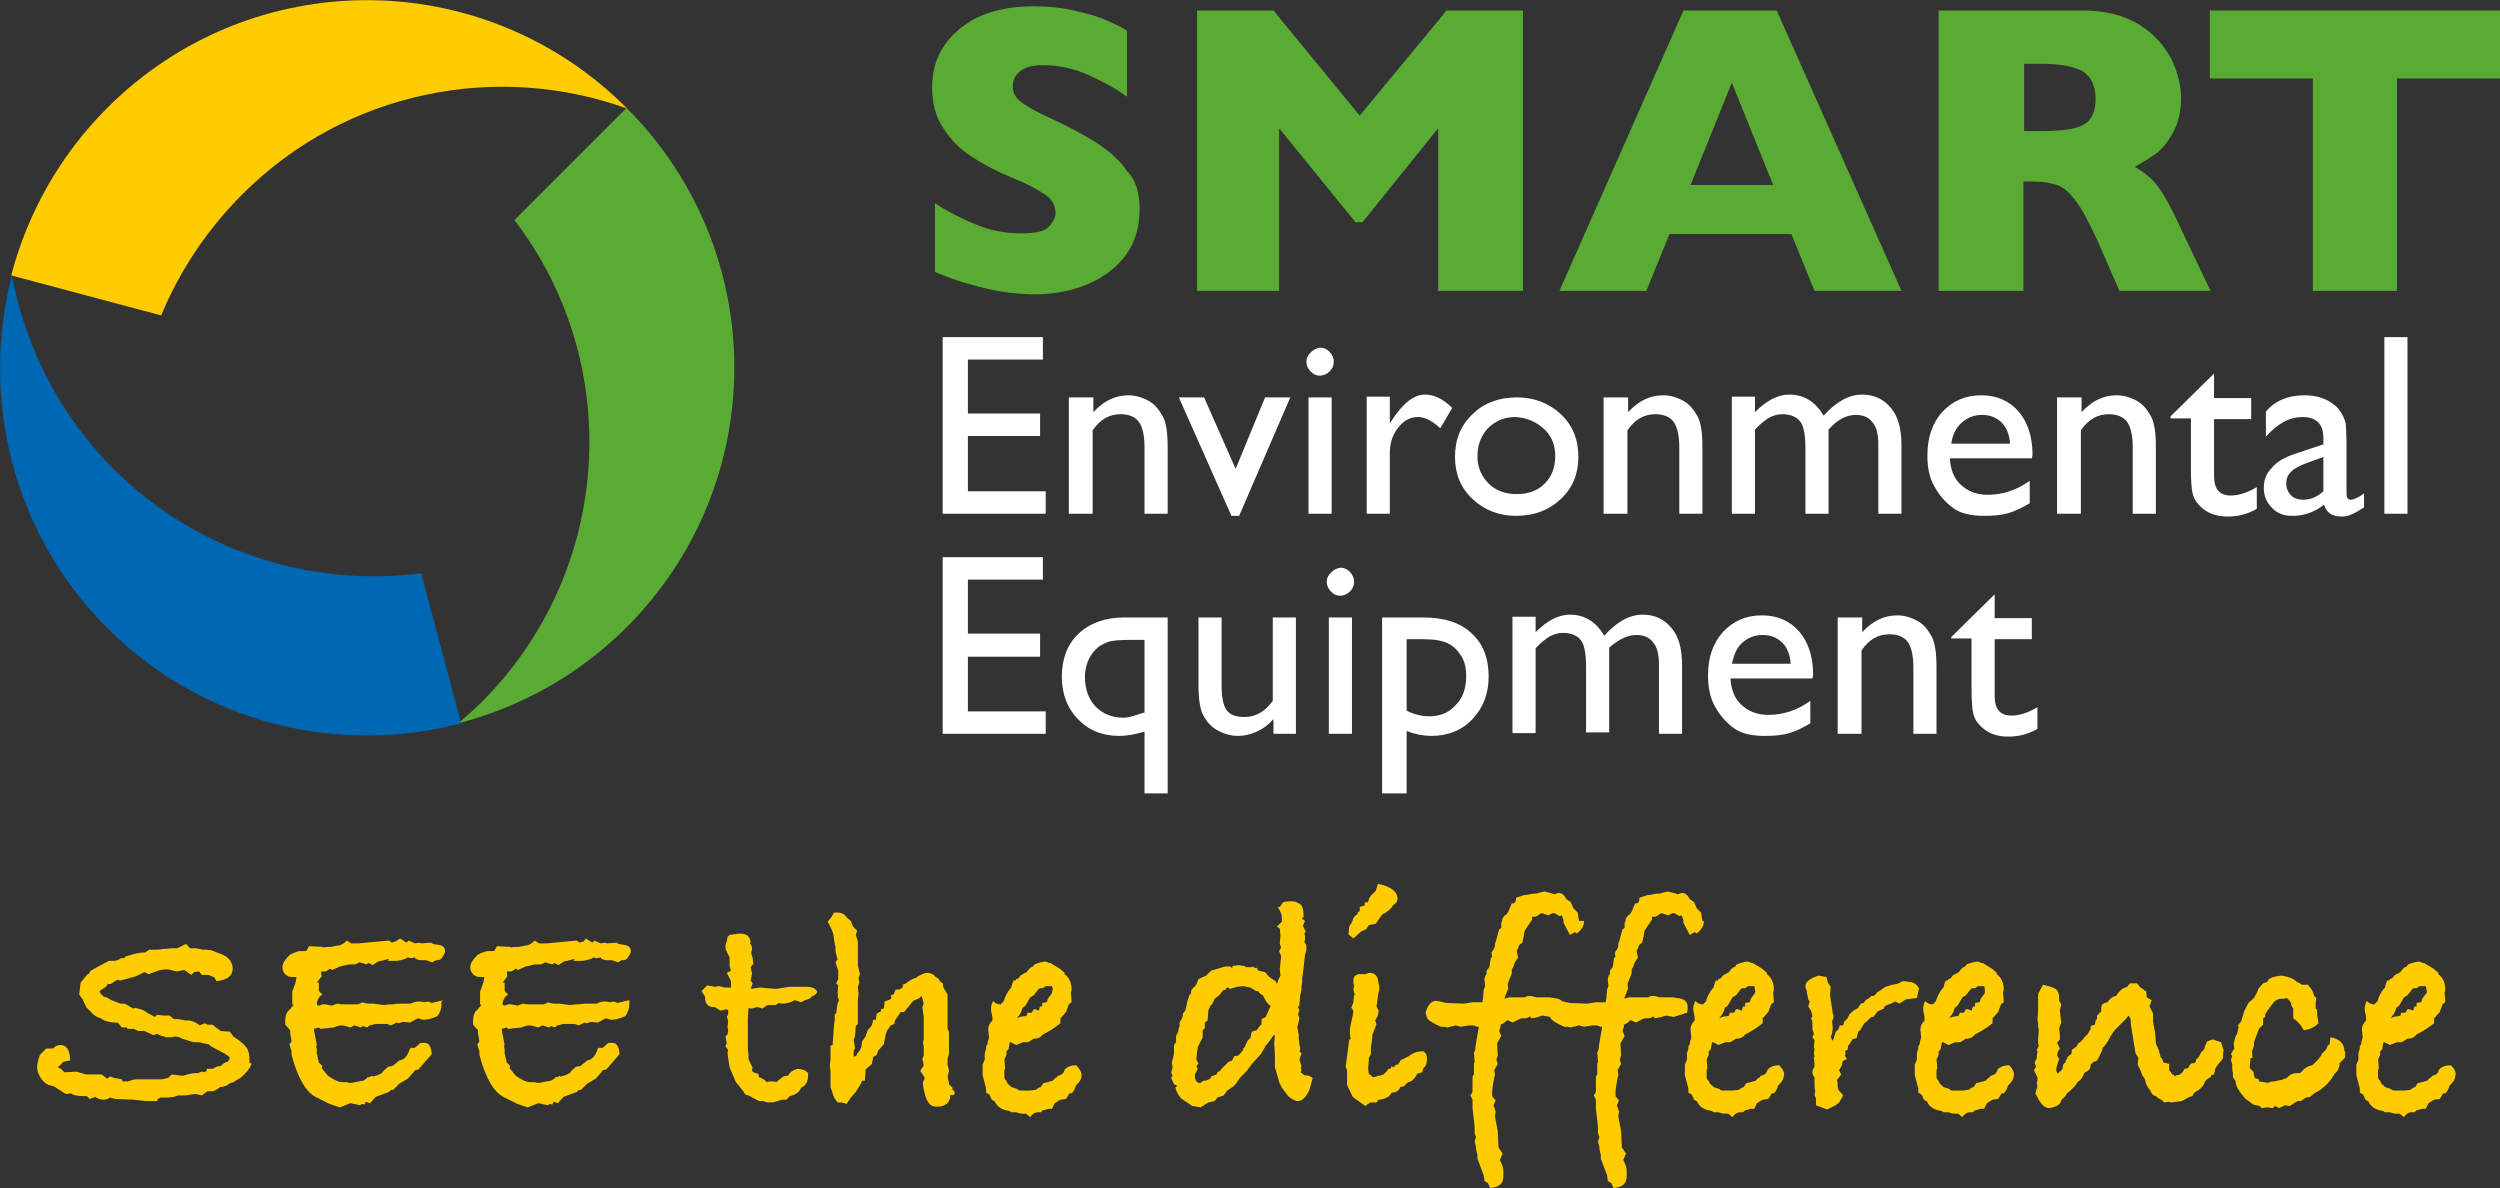 <?xml version="1.0" encoding="utf-8"?>
<!-- Generator: Adobe Illustrator 26.5.0, SVG Export Plug-In . SVG Version: 6.00 Build 0)  -->
<svg version="1.1" id="Layer_1" xmlns="http://www.w3.org/2000/svg" xmlns:xlink="http://www.w3.org/1999/xlink" x="0px" y="0px"
	 viewBox="0 0 356.7 169.5" style="enable-background:new 0 0 356.7 169.5;" xml:space="preserve">
<rect x="0" y="0" width="356.7" height="169.5" fill="#333333" stroke="none"/>
<style type="text/css">
	.st0{fill:#FFCC00;}
	.st1{fill:#5AAB33;}
	.st2{fill:#0067B2;}
	.st3{fill:#FFFFFF;}
</style>
<g>
	<path class="st0" d="M34.6,27.7C49.4,12.9,71,8.8,89.5,15.5c0,0,0-0.1-0.1-0.1c-20.5-20.5-53.6-20.5-74.1,0
		C8.5,22.2,3.9,30.5,1.6,39.3L23,45C25.6,38.7,29.5,32.8,34.6,27.7"/>
	<path class="st1" d="M89.4,89.5c20.5-20.5,20.5-53.6,0-74.1l-16,16c15.7,20.5,14.1,50-4.7,68.8c-1.1,1.1-2.2,2-3.3,3
		C74.2,100.9,82.5,96.4,89.4,89.5"/>
	<path class="st2" d="M16.2,66.9C8.4,59.1,3.6,49.4,1.7,39.3c-4.5,17.4,0,36.7,13.6,50.3c13.7,13.7,33.1,18.2,50.5,13.6l-5.7-21.4
		C44.5,83.8,28.1,78.8,16.2,66.9"/>
</g>
<g>
	<g>
		<path class="st3" d="M278.4,91.1h2.9v7.4c0,1.5,0.1,2.5,0.2,3.1c0.1,0.5,0.3,1,0.5,1.3s0.5,0.6,0.8,0.9c1,0.9,2.2,1.3,3.8,1.3
			c1.5,0,2.9-0.4,4.1-1.1v-3.1c-1.3,0.8-2.6,1.2-3.7,1.2c-1.6,0-2.4-0.9-2.4-2.8v-8.1h5.3v-3h-5.3v-3.4l-6.2,6.1L278.4,91.1
			L278.4,91.1z M262.2,88.1v16.6h3.4V92.8c1.1-1.6,2.4-2.3,4-2.3c1.2,0,2.1,0.4,2.6,1.1s0.8,1.9,0.8,3.6v9.5h3.3v-9.5
			c0-2-0.2-3.5-0.7-4.4s-1.1-1.7-2-2.2s-1.9-0.8-2.9-0.8c-1.9,0-3.5,0.8-5,2.4v-2.1L262.2,88.1L262.2,88.1z M248.6,91.7
			c0.8-0.7,1.7-1.1,2.9-1.1c1.2,0,2.1,0.4,2.8,1.1c0.7,0.7,1.1,1.7,1.2,3h-8.4C247.4,93.4,247.8,92.4,248.6,91.7 M258.7,96.3
			c0-2.6-0.7-4.7-2-6.2c-1.3-1.5-3.1-2.3-5.3-2.3c-2.3,0-4.1,0.8-5.6,2.4c-1.4,1.6-2.1,3.6-2.1,6.2c0,1.7,0.3,3.2,1,4.4
			c0.7,1.3,1.6,2.3,2.7,3.1c1.1,0.8,2.6,1.1,4.4,1.1c1.3,0,2.5-0.1,3.5-0.4c1-0.3,2-0.8,3-1.4V100c-1.8,1.3-3.8,2-6,2
			c-1.6,0-2.8-0.5-3.8-1.4s-1.5-2.2-1.6-3.8h11.7L258.7,96.3L258.7,96.3z M233.5,90.6c1.1,0,1.9,0.4,2.4,1.1
			c0.6,0.7,0.8,1.8,0.8,3.2v9.8h3.3v-9.8c0-2.4-0.5-4.2-1.6-5.4c-1-1.2-2.4-1.8-4-1.8c-1.9,0-3.7,1-5.5,3c-1.2-2-2.8-3-4.9-3
			c-1.6,0-3.2,0.8-4.9,2.5V88h-3.3v16.6h3.3V92.5c0.7-0.8,1.4-1.3,2-1.7c0.6-0.3,1.2-0.5,1.9-0.5c1.2,0,2.1,0.4,2.6,1.1
			s0.7,2,0.7,3.9v9.2h3.3V92.4C230.9,91.3,232.1,90.6,233.5,90.6 M206.6,91.8c0.8,0.4,1.4,1,1.9,1.8s0.7,1.8,0.7,2.9
			c0,1.7-0.5,3.1-1.5,4.1c-1,1.1-2.2,1.6-3.8,1.6c-1.1,0-2.2-0.3-3.2-0.8V91.2h2.3C204.6,91.2,205.8,91.4,206.6,91.8 M200.7,113.2
			v-8.9c1.3,0.5,2.5,0.7,3.5,0.7c2.4,0,4.4-0.8,5.9-2.4s2.3-3.6,2.3-6.1c0-2.6-0.8-4.7-2.5-6.2c-1.6-1.5-3.9-2.2-6.9-2.2h-5.8v25.1
			H200.7z M189.6,104.7h3.3V88.1h-3.3V104.7z M189.9,81.7c-0.4,0.4-0.6,0.8-0.6,1.3s0.2,1,0.6,1.4s0.8,0.6,1.3,0.6s1-0.2,1.4-0.6
			s0.6-0.8,0.6-1.4c0-0.5-0.2-1-0.6-1.4s-0.8-0.6-1.4-0.6C190.7,81.1,190.3,81.3,189.9,81.7 M184.9,104.7V88.1h-3.3V100
			c-1.1,1.5-2.4,2.3-4,2.3c-1.3,0-2.1-0.3-2.6-1s-0.7-1.9-0.7-3.7v-9.5H171v9.5c0,2.1,0.2,3.6,0.7,4.5s1.1,1.6,2,2.1
			s1.9,0.8,2.9,0.8c0.9,0,1.8-0.2,2.7-0.6c0.9-0.4,1.7-1,2.4-1.8v2.1L184.9,104.7L184.9,104.7z M163.1,101.7l-0.3,0.1
			c-0.8,0.3-1.4,0.4-1.6,0.5c-0.2,0-0.5,0.1-0.9,0.1c-1.6,0-2.9-0.5-4-1.6c-1-1.1-1.5-2.5-1.5-4.2c0-1.5,0.5-2.8,1.4-3.8
			c0.3-0.3,0.6-0.6,1-0.8c0.4-0.2,0.8-0.4,1.2-0.5c0.5-0.1,1.4-0.2,2.8-0.2h2.1v10.4H163.1z M153.9,90.4c-1.6,1.5-2.4,3.6-2.4,6.2
			c0,2.4,0.8,4.5,2.3,6c1.5,1.6,3.5,2.4,5.9,2.4c1,0,2.2-0.2,3.6-0.6v8.8h3.3V88.1h-6.2C157.7,88.1,155.5,88.9,153.9,90.4"/>
		<path class="st3" d="M340.2,73.3h3.3V48.1h-3.3V73.3z M328.6,71.3c-0.7,0-1.3-0.2-1.7-0.6c-0.4-0.4-0.7-1-0.7-1.7s0.2-1.2,0.7-1.7
			s1.3-0.9,2.4-1.3l2.2-0.8v4.9C330.6,70.9,329.7,71.3,328.6,71.3 M334.7,60.5c-0.1-0.5-0.3-1-0.6-1.5c-0.3-0.5-0.6-0.9-1-1.2
			c-1.1-0.9-2.5-1.4-4.3-1.4c-2.4,0-4.2,0.8-5.5,2.3v3.6c1.7-1.9,3.4-2.8,5.2-2.8c2,0,3,1,3,3v0.9l-4.2,1.4c-1.4,0.5-2.5,1.1-3.2,2
			c-0.8,0.8-1.1,1.8-1.1,2.8c0,1.2,0.4,2.1,1.2,2.9c0.8,0.8,1.7,1.1,2.9,1.1c1.6,0,3.1-0.5,4.5-1.6c0.3,1.1,1.1,1.7,2.5,1.7
			c0.5,0,1-0.1,1.4-0.3c0.5-0.2,1-0.5,1.8-1v-2c-0.8,0.6-1.5,0.9-1.9,0.9s-0.6-0.3-0.6-0.8v-7.2C334.8,61.9,334.7,61,334.7,60.5
			 M309.7,59.7h2.9v7.4c0,1.5,0.1,2.5,0.2,3.1c0.1,0.5,0.3,1,0.5,1.3s0.5,0.6,0.8,0.9c1,0.9,2.2,1.3,3.8,1.3c1.5,0,2.9-0.4,4.1-1.1
			v-3.1c-1.3,0.8-2.6,1.2-3.7,1.2c-1.6,0-2.4-0.9-2.4-2.8v-8.1h5.3v-3h-5.3v-3.5l-6.2,6.1L309.7,59.7L309.7,59.7z M293.5,56.7v16.6
			h3.4V61.4c1.1-1.6,2.4-2.3,4-2.3c1.2,0,2.1,0.4,2.6,1.1s0.8,1.9,0.8,3.6v9.5h3.3v-9.5c0-2-0.2-3.5-0.7-4.4s-1.1-1.7-2-2.2
			c-0.9-0.5-1.9-0.8-2.9-0.8c-1.9,0-3.5,0.8-5,2.4v-2.1L293.5,56.7L293.5,56.7z M279.9,60.3c0.8-0.7,1.7-1.1,2.9-1.1
			c1.2,0,2.1,0.4,2.8,1.1c0.7,0.7,1.1,1.7,1.2,3h-8.4C278.6,62,279.1,61,279.9,60.3 M290,64.9c0-2.6-0.7-4.7-2-6.2s-3.1-2.3-5.3-2.3
			c-2.3,0-4.1,0.8-5.6,2.4c-1.4,1.6-2.1,3.6-2.1,6.2c0,1.7,0.3,3.2,1,4.4c0.7,1.3,1.6,2.3,2.7,3.1c1.1,0.8,2.6,1.1,4.4,1.1
			c1.3,0,2.5-0.1,3.5-0.4s2-0.8,3-1.4v-3.2c-1.8,1.3-3.8,2-6,2c-1.6,0-2.8-0.5-3.8-1.4s-1.5-2.2-1.6-3.8h11.7L290,64.9L290,64.9z
			 M264.8,59.2c1.1,0,1.9,0.4,2.4,1.1c0.6,0.7,0.8,1.8,0.8,3.2v9.8h3.3v-9.8c0-2.4-0.5-4.2-1.6-5.4c-1-1.2-2.4-1.8-4-1.8
			c-1.9,0-3.7,1-5.5,3c-1.2-2-2.8-3-4.9-3c-1.6,0-3.2,0.8-4.9,2.5v-2.2h-3.3v16.7h3.3v-12c0.7-0.8,1.4-1.3,2-1.7
			c0.6-0.3,1.2-0.5,1.9-0.5c1.2,0,2.1,0.4,2.6,1.1s0.7,2,0.7,3.9v9.2h3.3v-12C262.1,59.9,263.4,59.2,264.8,59.2 M228.8,56.7v16.6
			h3.4V61.4c1.1-1.6,2.4-2.3,4-2.3c1.2,0,2.1,0.4,2.6,1.1s0.8,1.9,0.8,3.6v9.5h3.3v-9.5c0-2-0.2-3.5-0.7-4.4s-1.1-1.7-2-2.2
			c-0.9-0.5-1.9-0.8-2.9-0.8c-1.9,0-3.5,0.8-5,2.4v-2.1L228.8,56.7L228.8,56.7z M220.3,61.2c1.1,1,1.6,2.3,1.6,3.9s-0.5,2.9-1.5,3.9
			s-2.3,1.5-4,1.5c-1.6,0-3-0.5-4-1.5s-1.6-2.3-1.6-3.9s0.5-2.9,1.5-4c1-1,2.3-1.6,3.9-1.6C217.9,59.6,219.2,60.2,220.3,61.2
			 M210.1,59.1c-1.7,1.6-2.5,3.6-2.5,6.1c0,2.4,0.8,4.4,2.5,6s3.8,2.4,6.2,2.4c2.6,0,4.7-0.8,6.4-2.4c1.7-1.6,2.5-3.6,2.5-6
			c0-2.5-0.8-4.5-2.5-6.1s-3.8-2.4-6.3-2.4C213.9,56.7,211.7,57.5,210.1,59.1 M195,56.7v16.6h3.3v-8.7c0-1.4,0.4-2.6,1.2-3.6
			c0.8-1,1.7-1.5,2.8-1.5c1,0,2,0.5,3.2,1.6l1.7-2.9c-1.3-1.3-2.6-1.9-3.9-1.9c-1.6,0-3.2,1.3-4.8,3.8l-0.2,0.3v-3.8H195V56.7z
			 M186.7,73.3h3.3V56.7h-3.3V73.3z M187,50.3c-0.4,0.4-0.6,0.8-0.6,1.3s0.2,1,0.6,1.4s0.8,0.6,1.3,0.6s1-0.2,1.4-0.6
			c0.4-0.4,0.6-0.8,0.6-1.4c0-0.5-0.2-1-0.6-1.4s-0.8-0.6-1.4-0.6C187.8,49.7,187.4,49.9,187,50.3 M176.3,66.9l-4.5-10.2h-3.6
			l7.5,16.9h1.1l7.3-16.9h-3.6L176.3,66.9z M152.5,56.7v16.6h3.4V61.4c1.1-1.6,2.4-2.3,4-2.3c1.2,0,2.1,0.4,2.6,1.1s0.8,1.9,0.8,3.6
			v9.5h3.3v-9.5c0-2-0.2-3.5-0.7-4.4s-1.1-1.7-2-2.2c-0.9-0.5-1.9-0.8-2.9-0.8c-1.9,0-3.5,0.8-5,2.4v-2.1L152.5,56.7L152.5,56.7z"/>
	</g>
	<polygon class="st3" points="134.5,73.3 149.2,73.3 149.2,70.1 138.1,70.1 138.1,62.2 148.4,62.2 148.4,59 138.1,59 138.1,51.3 
		148.8,51.3 148.8,48.1 134.5,48.1 	"/>
	<polygon class="st3" points="134.5,104.7 149.2,104.7 149.2,101.5 138.1,101.5 138.1,93.7 148.4,93.7 148.4,90.4 138.1,90.4 
		138.1,82.7 148.8,82.7 148.8,79.5 134.5,79.5 	"/>
</g>
<g>
	<path class="st0" d="M346.2,141.7l-0.6,0.8l-0.1,0.4l-0.1,0.1l-0.6,0.1v0.5h-0.3l-0.2,0.6l-0.5-0.2h-0.3l-0.3,0.5h-0.6l-0.1,0.4
		l-0.3,0.1c-0.4,0-0.8,0.1-1.1,0.3l0.2-0.3c0.3-0.3,0.5-0.8,0.6-1.2l0.4-0.3l0.7-1.2l0.5-0.3l0.7-0.9l0.2-0.1h0.4l0.4-0.3h0.1
		c0.1,0,0.1,0,0.1,0c0.1,0,0.1,0,0.2,0h0.2h0.1h0.2c0.1,0.3,0.1,0.4,0.1,0.5C346.3,141.4,346.3,141.6,346.2,141.7 M349.7,152h-0.2
		c-0.6,0-1.1,0.2-1.5,0.6c-0.1,0.5-0.4,0.8-1,0.9l-0.1,0.2c-0.3,0.1-0.4,0.3-0.6,0.5l-1.1,0.3H345l-0.4,0.6l-0.3,0.1l-0.4,0.3
		l-0.9,0.1h-1.5l-0.3-0.1v-0.1l-0.9-0.3l-0.3-0.3c-0.2-0.1-0.3-0.3-0.4-0.6c-0.2-0.1-0.3-0.3-0.3-0.6v-0.1c0-0.1,0-0.1,0-0.1
		c0-0.2,0-0.4,0-0.8l0.1-0.1c0-0.2,0-0.6-0.1-1.3l0.3-0.7V150l0.3-0.3c0.1-0.5,0.1-0.8,0.2-1h0.1l0.8,0.4l1-0.4h0.7l0.8-0.5h0.1
		c0.5,0,0.9-0.2,1.2-0.6c0.8-0.4,1.6-0.9,2.5-1.6v-0.7l0.8-0.9l0.4-1.1l0.4-0.3l-0.1-1.4l0.1-0.4c0-0.9-0.3-1.7-1-2.2v-0.2l-0.7-0.6
		c-0.3-0.2-0.7-0.4-1-0.6l-0.3-0.2h-0.2c-0.2-0.1-0.4-0.2-0.6-0.2s-0.7,0.1-1.5,0.4l-0.2,0.3c-0.2,0.1-0.3,0.1-0.4,0.2
		c-0.2,0.2-0.4,0.4-0.5,0.6c-0.6,0.3-0.9,0.5-0.9,0.5s-0.1,0.2-0.3,0.4l-0.3,0.1l-0.1,0.2h-0.3c-0.2,0.5-0.3,0.9-0.3,1l-0.2,0.2
		c-0.4,0.5-0.7,1.1-0.9,1.8c-0.2,0.1-0.3,0.3-0.4,0.4h-0.1c-0.4,0-0.8-0.2-1-0.5c-0.2,0.4-0.3,0.7-0.3,1.1c0,0.1,0,0.4,0.1,0.7
		c0.1,0.4,0.1,0.6,0.1,0.7s0,0.2,0,0.3c-0.4,0.4-0.6,0.8-0.6,1.3l0.1,1v0.2c-0.1,0.3-0.2,0.6-0.2,0.8l0.1-0.1l-0.3,0.5v0.3l-0.2,0.7
		v0.9l-0.3,0.7v1.5l0.5,1.9v0.6l0.5,0.3l0.3,0.7l0.5,0.3v0.1c0.3,0.6,1,1.1,2,1.2l0.3,0.2h0.7c0.3,0.1,0.6,0.2,0.9,0.2h0.5l0.6,0.5
		c0.3-0.5,0.7-0.7,1.1-0.7h0.4l0.3-0.3c0.2,0,0.5-0.1,0.8-0.2h0.5l0.4-0.8l0.8-0.5l0.8-0.1l0.5-0.8h0.3c0.3-0.3,0.5-0.7,0.6-1.1
		c0.5-0.5,0.8-0.9,0.8-1.3C350.5,153.1,350.3,152.6,349.7,152 M334.5,150c0-1.1-0.7-1.8-2-2l-0.1,1l-0.3,0.2
		c-0.1,0.5-0.4,0.8-0.8,1.1c-0.1,0.4-0.6,1-1.4,1.7c-0.7,0.1-1.2,0.5-1.5,0.9c-0.1,0.1-0.2,0.2-0.3,0.2h-0.3c-0.6,0-1.1,0.2-1.5,0.7
		c-0.3,0.1-0.6,0.2-0.8,0.3c-0.3,0-0.6,0.1-0.9,0.2h-0.3c-0.3,0-0.5,0.1-0.7,0.2l-0.6-0.1l-0.7-0.1V154l-0.6-0.2l-0.2-0.9l-0.5-0.5
		v-0.2l0.1-1.2l0.3-0.1l-0.1-0.9l0.3-0.8v-0.5l0.7-1.9l0.6-0.6v-0.9l0.3-0.2v-0.4c0.3-0.5,0.7-1,1-1.4c0.3-0.5,0.7-0.7,1.1-0.8h0.6
		l0.4-0.1l0.2,0.2l0.4,0.5v0.3l0.3,0.5v1.4c0.6,0.4,1.1,0.9,1.5,1.7c0.8-0.1,1.5-0.4,2.1-1l-0.2-1.3v-0.6l-0.2-0.2
		c0-0.4,0-0.7,0-0.9l0.1-0.6l-0.3-0.3c-0.1-0.3-0.2-0.6-0.3-0.8l-0.6-0.8h-0.9c-0.2-0.2-0.4-0.3-0.7-0.4c-0.3-0.4-1-0.7-2.1-0.9
		c-1.3,0.1-2,0.4-2.1,0.9c-0.2,0.1-0.4,0.1-0.6,0.2l-0.7,0.8l-0.1,0.4l-0.3,0.5l-0.2,0.4l-0.8,0.7l-0.6,1.2l-0.3,1l-0.1,0.4
		l-0.5,0.6l0.1,0.2l-0.2,1l-0.2,0.3l-0.3,1.1l0.1,0.7l-0.5,0.8l0.2,0.3l-0.2,0.5l0.2,0.7v0.3c0,0.3,0,0.6,0.1,0.9v0.6l0.4,0.6v0.1
		c0,0.4,0.2,0.8,0.6,1.4l0.7,0.9l1.2,0.9l0.9,0.2l0.3,0.3l0.8-0.1l0.8,0.1l0.3-0.3l0.6,0.3l0.8-0.4l0.7,0.1l1.1-0.7h0.5l0.7-0.5
		l0.6-0.1l0.6-0.5c1.2-0.6,2.2-1.5,2.9-2.8c0.4-0.3,0.6-0.7,0.7-1.2v-0.3l0.8-0.8V150H334.5z M317.3,150
		C317.3,149.9,317.3,149.9,317.3,150l-0.4-1.3l-1.2-0.4l-0.8,0.3l-0.3,0.7l-0.1,0.4l-0.5,0.5c-0.1,0.4-0.3,0.7-0.6,0.9l-0.1,0.2v0.2
		l-0.2,0.2h-0.3c-0.3,0.1-0.4,0.3-0.5,0.5l-0.1,0.2l-0.5,0.1c-0.3,0.6-0.7,0.9-1,0.9c-0.2,0-0.3,0-0.2,0l-0.2,0.2l-0.2-0.3h-0.2
		v-0.1l-0.4-0.5v-0.9l-0.8-0.2c-0.1-0.3-0.2-0.6-0.4-0.7l-0.3-1.1l-0.4-0.9l-0.1-1.5l-0.3-1.6v-1.2l-0.5-1l0.3-0.9l-0.7-0.4
		l-0.1-0.9l-0.3-0.1v-0.1l-0.5-0.3l-0.5-0.6h-1l-0.4,0.5c-0.5,0.1-0.9,0.4-1.2,0.8l-0.1,0.1l-0.3,0.4c-0.5,0.1-0.9,0.4-1.2,0.9
		c-0.6,0.1-0.9,0.3-0.9,0.9c0,0,0,0.1,0,0.2v0.2l-0.6,0.6v0.3v0.2l-0.2,0.2l-0.1,0.6l-0.6,0.2v0.4l-0.4,0.7l-0.6,0.6l-0.1,0.3v-0.1
		c0.8-0.9,1.3-1.4,1.4-1.6l-1.7,1.9l-0.4,0.3l-0.2,0.4l-0.7,0.5v0.4l-0.1,0.2l-0.6,0.5l0.1,0.1c-0.2,0.1-0.3,0.4-0.3,0.6
		c-0.3,0.1-0.4,0.4-0.4,0.9l-0.7,0.7l-0.2-0.4v-0.4l0.1-0.4l0.3-0.9l-0.3-0.5l0.1-0.5l0.3-0.5l-0.4-0.8l0.4-0.5v-0.7l-0.1-0.9
		l0.3-0.8l-0.2-1.7l0.2-0.9l-0.3-0.5v-0.4c0-0.6-0.2-1.1-0.5-1.3c-0.3-0.2-0.9-0.4-1.8-0.6l-0.7,1.3v1.2v0.7v0.5l-0.1,1.4l0.1,0.3
		v0.2v0.2c0,0.1,0,0.3,0.1,0.6l-0.1,1.3v0.7l0.1,0.3l-0.3,0.6l0.1,0.2l-0.1,1l-0.3,0.6l0.2,0.6l-0.3,0.5l0.5,1v0.6l-0.1,0.1l0.1,0.6
		l-0.3,1l0.6,1.1c0.4,0.6,0.8,1,1.4,1l0.5-0.1c0.7-0.2,1.1-0.5,1.2-1c0.1-0.1,0.2-0.3,0.3-0.3c0.2-0.2,0.4-0.4,0.5-0.7
		c0.2-0.1,0.6-0.5,1.2-1.1l0.4-0.6c0.3-0.1,0.6-0.5,0.9-1.2l0.1-0.1c0.5-0.2,0.8-0.5,0.8-1.1l0.4-0.4l0.4-0.1l0.3-0.4l0.6-1.3v-0.2
		l0.3-0.3l0.5-0.7l0.3-0.6l0.6-0.9l1.6-1.6l0.4-0.5l0.2,0.3l0.1,0.2c0,0.3,0,0.8,0.1,1.2l0.6,3.7l0.4,0.6l-0.1,1l0.4,0.8l0.3,0.8
		l0.1,0.1l0.3,0.5v0.1c0,0.3,0.2,0.8,0.7,1.4c0.2,0.5,0.4,0.7,0.8,0.8c0.2,0.2,0.5,0.4,0.9,0.6l0.3,0.3l0.6-0.1l0.4,0.1l1.5-0.2
		l1.1-0.6l0.4-0.1l0.2-0.4c0.1-0.1,0.2-0.2,0.4-0.3c0.4-0.2,0.7-0.5,1-0.9c0.2-0.6,0.5-0.9,1-1.1l0.1-0.3l0.4-0.1l0.2-0.9l0.5-0.7
		c0.4-0.4,0.6-0.7,0.6-0.9V150H317.3z M283.2,141.7l-0.6,0.8l-0.1,0.4l-0.1,0.1l-0.6,0.1v0.5h-0.3l-0.2,0.6l-0.5-0.2h-0.3l-0.3,0.5
		h-0.6l-0.1,0.4l-0.3,0.1c-0.4,0-0.8,0.1-1.1,0.3l0.2-0.3c0.3-0.3,0.5-0.8,0.6-1.2l0.4-0.3l0.7-1.2l0.5-0.3l0.7-0.9l0.2-0.1h0.4
		l0.4-0.3h0.1c0.1,0,0.1,0,0.1,0c0.1,0,0.1,0,0.2,0h0.2h0.1h0.2c0.1,0.3,0.1,0.4,0.1,0.5C283.2,141.4,283.2,141.6,283.2,141.7
		 M286.7,152h-0.2c-0.6,0-1.1,0.2-1.5,0.6c-0.1,0.5-0.4,0.8-1,0.9l-0.1,0.2c-0.3,0.1-0.4,0.3-0.6,0.5l-1.1,0.3H282l-0.4,0.6
		l-0.3,0.1l-0.4,0.3l-0.9,0.1h-1.5l-0.3-0.1v-0.1l-0.9-0.3l-0.3-0.3c-0.2-0.1-0.3-0.3-0.4-0.6c-0.2-0.1-0.3-0.3-0.3-0.6v-0.1
		c0-0.1,0-0.1,0-0.1c0-0.2,0-0.4,0-0.8l0.1-0.1c0-0.2,0-0.6-0.1-1.3l0.3-0.7V150l0.3-0.3c0.1-0.5,0.1-0.8,0.2-1h0.1l0.8,0.4l1-0.4
		h0.7l0.8-0.5h0.1c0.5,0,0.9-0.2,1.2-0.6c0.8-0.4,1.6-0.9,2.5-1.6v-0.7l0.8-0.9l0.4-1.1l0.4-0.3l-0.1-1.4l0.1-0.4
		c0-0.9-0.3-1.7-1-2.2v-0.2l-0.7-0.6c-0.3-0.2-0.7-0.4-1-0.6l-0.3-0.2h-0.2c-0.2-0.1-0.4-0.2-0.6-0.2s-0.7,0.1-1.5,0.4l-0.2,0.3
		c-0.2,0.1-0.3,0.1-0.4,0.2c-0.2,0.2-0.4,0.4-0.5,0.6c-0.6,0.3-0.9,0.5-0.9,0.5s-0.1,0.2-0.3,0.4l-0.3,0.1l-0.1,0.2h-0.3
		c-0.2,0.5-0.3,0.9-0.3,1l-0.2,0.2c-0.4,0.5-0.7,1.1-0.9,1.8c-0.2,0.1-0.3,0.3-0.4,0.4h-0.1c-0.4,0-0.8-0.2-1-0.5
		c-0.2,0.4-0.3,0.7-0.3,1.1c0,0.1,0,0.4,0.1,0.7c0.1,0.4,0.1,0.6,0.1,0.7s0,0.2,0,0.3c-0.4,0.4-0.6,0.8-0.6,1.3l0.1,1v0.2
		c-0.1,0.3-0.2,0.6-0.2,0.8l0.1-0.1l-0.3,0.5v0.3l-0.2,0.7v0.9l-0.3,0.7v1.5l0.5,1.9v0.6l0.5,0.3l0.3,0.7l0.5,0.3v0.1
		c0.3,0.6,1,1.1,2,1.2l0.3,0.2h0.7c0.3,0.1,0.6,0.2,0.9,0.2h0.5l0.6,0.5c0.3-0.5,0.7-0.7,1.1-0.7h0.4l0.3-0.3c0.2,0,0.5-0.1,0.8-0.2
		h0.5l0.4-0.8l0.8-0.5l0.8-0.1l0.5-0.8h0.3c0.3-0.3,0.5-0.7,0.6-1.1c0.5-0.5,0.8-0.9,0.8-1.3C287.5,153.1,287.2,152.6,286.7,152
		 M272.3,140.1c-0.3-0.1-0.5-0.1-0.6-0.1c-0.3,0-0.5,0.1-0.6,0.2c-0.2,0.1-0.4,0.2-0.5,0.2l0,0l0,0l0,0c0,0-0.2,0-0.6,0.1l-1,0.3
		l-0.7,0.5l-0.5,0.3l-0.2,0.3l-0.3,0.2H267l-0.3,0.3l-0.5,0.3L266,143l-0.1,0.1l-0.4,0.1l-0.4,0.6l-0.1,0.1
		c-0.3,0.1-0.7,0.4-1.1,0.8l-0.3,0.6l-0.5,0.5l-0.1,0.5l-0.5,0l-0.2,0.6c-0.2,0.1-0.3,0.2-0.4,0.4l-0.2,0.6c0,0.2-0.1,0.4-0.3,0.6
		l-0.1-0.4l-0.1-0.2l0.2-0.4l0.1-0.9l-0.1-0.9c0.1-0.2,0.2-0.4,0.2-0.6c0-0.3-0.1-0.4-0.1-0.5l-0.1-0.7c-0.1-0.7-0.2-1.3-0.3-1.9
		l0.1-1.2l-0.4-0.6l-0.2-0.8l-1.1-0.2c-1.3,0.4-1.9,0.9-1.9,1.5c0,0.3,0.1,0.5,0.2,0.6v0.3l0.2,1l0.2,0.3l-0.2,0.7l0.4,0.6l0.2,0.8
		l-0.2,0.3c0.1,0.1,0.2,0.4,0.2,0.9c0,0.3,0,0.5,0,0.7l0.2,0.6l-0.2,0.5l0.3,0.4l-0.1,1l0.1,0.3l-0.1,0.5l0.1,0.6l-0.1,0.1
		c0.1,0.7,0.1,1.1,0.1,1.3c-0.2,0.3-0.3,0.5-0.3,0.8s0.1,0.5,0.3,0.7v0.4v0.3c0,0.1,0,0.3,0,0.3c0,0.2,0,0.6,0.1,1l-0.1,0.6l0.2,0.4
		v1l1.6,0.6l1.2-0.6l0.5-0.4l0.6-1l-0.7-0.8l-0.1-0.4c0-0.1,0-0.1,0-0.2v-0.2c0-0.1,0-0.3-0.1-0.6l0.6-0.8l-0.3-0.6l0.4-0.7l0.1-0.6
		l0.6-0.3c-0.1-0.2-0.2-0.3-0.3-0.5l0.1-0.1v-0.6l0.3-0.1l0.1-0.6l0.3-0.4l0.3-0.5l0.6-0.2c0.1-0.5,0.2-0.8,0.3-1l0.2-0.1l0.6-1
		c0.2-0.1,0.5-0.4,1-0.9h0.3l0.6-0.8l0.9-0.4v-0.2l0.4-0.3l0.6-0.2l0.6-0.3l0.6,0.3l0.9-0.6l1.6-0.2l0.3-1.4
		C273.5,140.5,273.1,140.1,272.3,140.1 M250.4,141.7l-0.6,0.8l-0.1,0.4l-0.1,0.1l-0.6,0.1v0.5h-0.3l-0.2,0.6L248,144h-0.3l-0.3,0.5
		h-0.6l-0.1,0.4l-0.3,0.1c-0.4,0-0.8,0.1-1.1,0.3l0.2-0.3c0.3-0.3,0.5-0.8,0.6-1.2l0.4-0.3l0.7-1.2l0.5-0.3l0.7-0.9l0.2-0.1h0.4
		l0.4-0.3h0.1c0.1,0,0.1,0,0.1,0c0.1,0,0.1,0,0.2,0h0.2h0.1h0.2c0.1,0.3,0.1,0.4,0.1,0.5C250.5,141.4,250.4,141.6,250.4,141.7
		 M253.9,152h-0.2c-0.6,0-1.1,0.2-1.5,0.6c-0.1,0.5-0.4,0.8-1,0.9l-0.1,0.2c-0.3,0.1-0.4,0.3-0.6,0.5l-1.1,0.3h-0.2l-0.4,0.6
		l-0.3,0.1l-0.4,0.3l-0.9,0.1h-1.5l-0.3-0.1v-0.1l-0.9-0.3l-0.3-0.3c-0.2-0.1-0.3-0.3-0.4-0.6c-0.2-0.1-0.3-0.3-0.3-0.6v-0.1
		c0-0.1,0-0.1,0-0.1c0-0.2,0-0.4,0-0.8l0.1-0.1c0-0.2,0-0.6-0.1-1.3l0.3-0.7V150l0.3-0.3c0.1-0.5,0.1-0.8,0.2-1h0.1l0.8,0.4l1-0.4
		h0.7l0.8-0.5h0.1c0.5,0,0.9-0.2,1.2-0.6c0.8-0.4,1.6-0.9,2.5-1.6v-0.7l0.8-0.9l0.4-1.1l0.4-0.3l-0.1-1.4l0.1-0.4
		c0-0.9-0.3-1.7-1-2.2v-0.2l-0.7-0.6c-0.3-0.2-0.7-0.4-1-0.6l-0.3-0.2h-0.2c-0.2-0.1-0.4-0.2-0.6-0.2s-0.7,0.1-1.5,0.4l-0.2,0.3
		c-0.2,0.1-0.3,0.1-0.4,0.2c-0.2,0.2-0.4,0.4-0.5,0.6c-0.6,0.3-0.9,0.5-0.9,0.5s-0.1,0.2-0.3,0.4l-0.3,0.1l-0.1,0.2h-0.3
		c-0.2,0.5-0.3,0.9-0.3,1l-0.2,0.2c-0.4,0.5-0.7,1.1-0.9,1.8c-0.2,0.1-0.3,0.3-0.4,0.4h-0.1c-0.4,0-0.8-0.2-1-0.5
		c-0.2,0.4-0.3,0.7-0.3,1.1c0,0.1,0,0.4,0.1,0.7c0.1,0.4,0.1,0.6,0.1,0.7s0,0.2,0,0.3c-0.4,0.4-0.6,0.8-0.6,1.3l0.1,1v0.2
		c-0.1,0.3-0.2,0.6-0.2,0.8l0.1-0.1l-0.3,0.5v0.3l-0.2,0.7v0.9l-0.3,0.7v1.5l0.5,1.9v0.6l0.5,0.3l0.3,0.7l0.5,0.3v0.1
		c0.3,0.6,1,1.1,2,1.2l0.3,0.2h0.7c0.3,0.1,0.6,0.2,0.9,0.2h0.5l0.6,0.5c0.3-0.5,0.7-0.7,1.1-0.7h0.4l0.3-0.3c0.2,0,0.5-0.1,0.8-0.2
		h0.5l0.4-0.8l0.8-0.5l0.8-0.1l0.5-0.8h0.3c0.3-0.3,0.5-0.7,0.6-1.1c0.5-0.5,0.8-0.9,0.8-1.3C254.7,153.1,254.4,152.6,253.9,152
		 M242.9,131.4l-0.2-1.2l-0.6-0.6l-0.4-0.9l-0.6-0.4c-0.3-0.6-0.7-0.9-1.1-0.9c-0.1,0-0.3,0.1-0.6,0.2c-0.2-0.1-0.3-0.1-0.3-0.1
		l-1.1-0.3l-0.9,0.2l-0.2,0.1h-0.3c-0.4,0-0.8,0.1-1.2,0.2h-0.3l-1.2,0.4v0.2c0,0.4-0.2,0.6-0.5,0.6h-0.1l-0.5,1.2l-0.3,0.4
		c-0.4,0.2-0.6,0.6-0.6,1.1v0.1l-0.1-0.2v0.9l-0.3,0.2c-0.4,1.5-0.6,2.2-0.6,2v0.3c0,0.3-0.2,0.6-0.5,1l0.1,0.6l-0.2,0.2l-0.2,1.3
		l-0.4,0.5v0.5c-0.2,0.2-0.3,0.5-0.3,0.8l0.1,0.9l-0.2,0.5l-0.1,1.2l-0.1,0.6h-0.4h-1l-1.2,0.2l-2.5-0.1c-0.9-0.2-1.4-0.3-1.5-0.3
		c-0.7,0-1.2,0.6-1.5,1.7l0.2,0.7c0.1,0.3,0.8,0.8,2,1.3c0.2,0,0.4,0,0.5,0l0.4,0.1l1.2-0.3l0.7,0.2l1.2-0.2h0.6l0.6,0.2h0.2
		c-0.3,1.7-0.5,2.8-0.5,3.2l-0.2,0.5l0.1,1.3l-0.1,0.3v1.5l-0.2,0.3v2.2l-0.3,0.5l0.3,0.6v0.6v0.5v0.1l0.3,2.7v0.9l0.2,0.5l-0.2,0.7
		l0.2,0.7c0,0.1,0,0.2,0,0.3c0,0.1,0.1,0.4,0.2,0.9v0.5l0.9,2.4l0.1,0.8l0.5,0.3l0.3,0.7c1.3-0.1,1.9-0.6,1.9-1.7v-0.5
		c0-0.1,0-0.2,0-0.2V167c0-0.4-0.2-0.9-0.5-1.5l0.4-0.9l-0.6-0.9l-0.1-2.3l-0.4-2.1l0.1-0.7l-0.3-0.9l0.3-0.7
		c-0.3-0.3-0.4-0.5-0.5-0.6V156c0-0.6,0.1-1.1,0.2-1.7s0.2-0.9,0.2-0.9c0-0.1,0-0.2,0-0.2l-0.1-0.5l0.5-0.9l-0.2-0.6l0.2-0.6
		l-0.1-1.7l0.6-1.1l-0.3-0.7l0.2-0.6v-0.3c0.3-0.1,0.6-0.3,0.9-0.6h0.2l0.6,0.3l1.2-0.6h0.5c0.3,0,0.6-0.1,0.8-0.3l0.2,0.3
		c0.7-0.1,1.3-0.3,1.6-0.4l1.1,0.2l1.9-0.6c0.1-0.3,0.1-0.6,0.1-0.8c0-0.8-0.5-1.2-1.5-1.3l-0.6-0.1h-0.4h-0.6h-0.9
		c-0.3-0.1-0.7-0.2-0.9-0.2c-0.1,0-0.3,0-0.6,0.1l-0.1,0.1h-1.4h-0.1h-0.4h-0.8c-0.2,0-0.4,0.1-0.7,0.2v-0.2
		c0.3-0.7,0.4-1.1,0.5-1.2l-0.1-0.7l0.6-1.5v-0.6l0.2-0.3l0.2-0.6l0.5-0.8l-0.2-0.9l0.2-0.4l0.2-0.5l0.4-0.3
		c0.2-0.8,0.3-1.3,0.3-1.6c0.4-0.7,0.8-1.2,1.1-1.7v-0.4c0.1,0,0.2,0,0.3,0c0.3,0,0.5-0.1,0.8-0.4l0.3-0.1l0.9,0.3l0.6-0.3h0.3
		l0.7,0.4l0.3-0.1c0.2,0.3,0.3,0.6,0.3,1.1l0.9,1.7l0.7-0.4l0.3,0.2c0.7-0.6,1-1.1,1-1.7v-0.1H242.9z M225.3,131.4l-0.2-1.2
		l-0.6-0.6l-0.4-0.9l-0.6-0.4c-0.3-0.6-0.7-0.9-1.1-0.9c-0.1,0-0.3,0.1-0.6,0.2c-0.2-0.1-0.3-0.1-0.3-0.1l-1.1-0.3l-0.9,0.2
		l-0.2,0.1H219c-0.4,0-0.8,0.1-1.2,0.2h-0.3l-1.2,0.4v0.2c0,0.4-0.2,0.6-0.5,0.6h-0.1l-0.5,1.2l-0.3,0.4c-0.4,0.2-0.6,0.6-0.6,1.1
		v0.1l-0.1-0.2v0.9l-0.3,0.2c-0.4,1.5-0.6,2.2-0.6,2v0.3c0,0.3-0.2,0.6-0.5,1l0.1,0.6l-0.2,0.2l-0.2,1.3l-0.4,0.5v0.5
		c-0.2,0.2-0.3,0.5-0.3,0.8l0.1,0.9l-0.2,0.5l-0.1,1.2l-0.1,0.6h-0.4h-1l-1.2,0.2l-2.5-0.1c-0.9-0.2-1.4-0.3-1.5-0.3
		c-0.7,0-1.2,0.6-1.5,1.7l0.2,0.7c0.1,0.3,0.8,0.8,2,1.3c0.2,0,0.4,0,0.5,0l0.4,0.1l1.2-0.3l0.7,0.2l1.2-0.2h0.6l0.6,0.2h0.2
		c-0.3,1.7-0.5,2.8-0.5,3.2l-0.2,0.5l0.1,1.3l-0.1,0.3v1.5l-0.2,0.3v2.2l-0.3,0.5l0.3,0.6v0.6v0.5v0.1l0.3,2.7v0.9l0.2,0.5l-0.2,0.7
		l0.2,0.7c0,0.1,0,0.2,0,0.3c0,0.1,0.1,0.4,0.2,0.9v0.5l0.9,2.4l0.1,0.8l0.5,0.3l0.3,0.7c1.3-0.1,1.9-0.6,1.9-1.7v-0.5
		c0-0.1,0-0.2,0-0.2V167c0-0.4-0.2-0.9-0.5-1.5l0.4-0.9l-0.6-0.9l-0.1-2.3l-0.4-2.1l0.1-0.7l-0.3-0.9l0.3-0.7
		c-0.3-0.3-0.4-0.5-0.5-0.6V156c0-0.6,0.1-1.1,0.2-1.7s0.2-0.9,0.2-0.9c0-0.1,0-0.2,0-0.2l-0.1-0.5l0.5-0.9l-0.2-0.6l0.2-0.6
		l-0.1-1.7l0.6-1.1l-0.3-0.7l0.2-0.6v-0.3c0.3-0.1,0.6-0.3,0.9-0.6h0.2l0.6,0.3l1.2-0.6h0.5c0.3,0,0.6-0.1,0.8-0.3l0.2,0.3
		c0.7-0.1,1.3-0.3,1.6-0.4l1.1,0.2l1.9-0.6c0.1-0.3,0.1-0.6,0.1-0.8c0-0.8-0.5-1.2-1.5-1.3l-0.6-0.1h-0.4h-0.6h-0.9
		c-0.3-0.1-0.7-0.2-0.9-0.2c-0.1,0-0.3,0-0.6,0.1l-0.1,0.1h-1.4h-0.1h-0.4h-0.3c-0.2,0-0.4,0.1-0.7,0.2v-0.2
		c0.3-0.7,0.4-1.1,0.5-1.2l-0.1-0.7l0.6-1.5v-0.6l0.2-0.3l0.2-0.6l0.5-0.8l-0.2-0.9l0.2-0.4l0.2-0.5l0.4-0.3
		c0.2-0.8,0.3-1.3,0.3-1.6c0.4-0.7,0.8-1.2,1.1-1.7v-0.4c0.1,0,0.2,0,0.3,0c0.3,0,0.5-0.1,0.8-0.4l0.3-0.1l0.9,0.3l0.6-0.3h0.3
		l0.7,0.4l0.3-0.1c0.2,0.3,0.3,0.6,0.3,1.1l0.9,1.7l0.7-0.4l0.3,0.2c0.7-0.6,1-1.1,1-1.7v-0.1H225.3z M203.1,150h-0.2
		c-0.6,0-1.3,0.2-1.9,0.7l-0.8,0.4l-0.4,0.2l-0.1,0.3h-0.1l-0.1,0.3h-0.3l-0.4,0.4l-0.3-0.2l0,0.2l-0.1,0.2h-0.3l-0.2,0.3l-0.5,0.5
		l-0.6,0.2h-0.3l-0.1,0.1l-0.5,0.1l-0.6-0.5l-0.1-0.8l0.1-1V151l0.3-0.6v-1.1c0.1-0.4,0.2-0.9,0.2-1.6l0.6-1.6l-0.2-0.5
		c0.3-0.4,0.5-0.9,0.5-1.4l-0.3-0.6l0.3-2.1c0.1-0.1,0.1-0.3,0.1-0.6c0-0.3-0.1-0.6-0.2-1v-0.2c-0.2-0.6-0.6-0.9-1.2-0.9
		c-0.1,0-0.3,0.1-0.6,0.2h-0.5c-0.8-0.1-1.2,0.3-1.2,0.9c0,0.2,0,0.5,0.1,0.7c0,0.1,0,0.1,0,0.2s-0.1,0.2-0.1,0.2
		c0,0.3,0.1,0.6,0.2,0.9l-0.1,0.1l-0.1,1l-0.3,0.8c0.2,0.2,0.3,0.4,0.3,0.6l-0.2,1c-0.2,0.8-0.3,1.3-0.3,1.6c0,0.4,0,0.8,0.1,1.2
		l-0.2,0.2l-0.5,3.8l0.2,0.5v2.1l0.8,1.7l1.8,1.3l0.7-0.5h0.9l0.3-0.4h0.2c0.5-0.1,0.9-0.2,1.3-0.5c0.2-0.3,0.3-0.4,0.4-0.5
		c0.6,0,1-0.3,1.2-0.8l0.5-0.1l0.6-0.6l0.4-0.1c0.4-0.3,0.7-0.6,0.9-1.1l0.7-0.2l0.2-0.6l0.2-0.2c0.2-0.2,0.3-0.6,0.3-1.2
		C203.6,150.5,203.4,150.2,203.1,150 M196.6,126.1l-0.3,1l-0.3,0.3l-0.1,0.1c-0.4,0.3-0.6,0.7-0.7,1.2l-0.5,0.1v0.4l-0.7,0.2v0.6
		l-0.3,0.2v0.2c-0.4,0.3-0.7,0.6-0.7,1l-0.5,0.8l-0.1,1.1l0.7,0.6l1.1-1l0.7-0.3l0.4-0.6l1-0.2l0.4-0.6l0.6-0.8
		c0.4-0.1,0.9-0.5,1.4-1.1v-0.1c0.5-0.3,0.7-0.6,0.7-0.9C199.4,127.2,198.5,126.5,196.6,126.1 M180.6,145.1l-0.6,0.3v0.8l-0.2,0.1
		l-0.5,0.7l-0.7,0.2l-0.2,0.9l-0.4,0.4l-0.4,0.9l-0.3,0.3l0.1,0.1l-0.7,0.8l-0.6,0.1l-0.3,0.6l-0.5,0.2l-1.1,1.1v0.1l-0.5,0.3
		l-0.1,0.3l-0.8,0.3l-0.1,0.3l-0.7,0.3h-0.3l-0.4,0.3H171l-0.3-0.2l-0.2-0.5v-0.5l0.4-0.8l-0.2-0.3l0.3-0.5l-0.3-0.5l0.1-1.1
		l0.1-0.7l0.7-1.4v-1l0.3-0.3v-0.8l0.4-0.3l0.1-1.4l0.3-0.7l0.3-0.3l0.3-0.7c0.5-0.3,0.9-0.7,1.2-1.2l0.4-0.1V141l0.3-0.1l0.3,0.2
		l1-0.3l0.9-0.1l1,0.2l0.8,0.5h0.3c0.2,0.3,0.4,0.5,0.7,0.6c0.1,0.3,0.3,0.5,0.4,0.8c0.2,0.3,0.3,0.4,0.5,0.6l0.2,0.1L180.6,145.1z
		 M186.8,153.5l-0.7-0.1l-0.4-0.3l-0.1-0.1l0.1-0.3l-0.1-0.3l0.1-0.3l-0.3-0.9l0.3-0.9l-0.3-0.3c0.1-0.1,0.1-0.2,0.1-0.3
		c0-0.2,0-0.4-0.1-0.6l-0.1-0.9v-0.6l-0.2-1l0.3-1.3l-0.2-0.6l0.2-0.6l-0.2-0.4l0.2-0.3l0.1-1.3c0.1-0.4,0.2-0.8,0.2-1.2v-0.3
		c0.1-0.3,0.1-0.5,0.1-0.7s0-0.3,0-0.4c0.1-0.4,0.2-1.5,0.4-3.3c0.1-0.3,0.2-0.5,0.2-0.9c0-0.3,0-0.4-0.1-0.6l-0.2-0.3
		c0.1-0.2,0.1-0.4,0.1-0.6s0-0.4-0.1-0.6l0.2-0.3l-0.4-0.8l0.3-0.7l-0.4-0.3v-0.2h0.2c0-1.2-0.2-1.9-0.7-2c-0.3-0.2-0.6-0.3-1-0.3
		c-0.3,0-0.7,0-1.2,0.1l-0.5,0.7h-0.3c0.4,0.6,0.6,1.1,0.6,1.6v0.5l-0.7,0.7l0.4,0.3l0.1,1l-0.1,1.2l0.2,0.5l-0.3,0.5l0.3,0.7
		l-0.2,1.8l0.1,1l-0.3,0.6l-0.2,0.6l0,0L182,140l-0.9-0.6l-0.6-0.7l-0.9-0.2l-0.2-0.1v-0.3H179l-0.2-0.2l-0.2,0.1h-0.8l-0.3-0.2
		h-0.3l-0.3-0.1l-1,0.1l-0.1,0.3l-0.3-0.2c-0.2,0-0.4,0-0.7,0l-2,0.6l-0.7,0.7l-1.1,0.5c-0.2,0.5-0.3,0.8-0.4,0.9l-0.6,0.6l-0.1,0.6
		l-0.2,0.2l-0.3,0.9l-0.2,1l-0.1,0.3l-0.3,0.4l-0.1,0.6l-0.4,0.7v0.6l-0.1,0.1l-0.1,0.6l-0.3,0.6v0.9l-0.3,0.4v1.3l-0.3,1.2l0.1,0.8
		l-0.2,0.6l0.2,0.5l-0.2,0.3l0.4,0.9c0.3,0.1,0.4,0.2,0.5,0.2l-0.1,0.1c-0.1,0.1-0.1,0.1-0.2,0.1c0.1,0.6,0.4,1.1,0.8,1.6l1.6,1.1
		l1.3,0.2l0.1-0.2h0.1l0.8-0.5l0.9-0.2l0.4-0.5l0.9-0.3l0.5-0.7l0.9-0.6c0.3-0.3,0.6-0.7,0.9-1.2l0.9-0.9l0.9-1.2l1.2-1.3l0.7-1.2
		v-0.1h0.1l1.1-1.5l0.1,0.3l-0.1,0.9l0.1,1.6v1.9l0.4,1.3l0.2,0.8l0.4,0.8l0.9,1.2c0.6,0.5,1,0.7,1.4,0.7s0.9-0.3,1.3-1l0.3-0.5
		l0.5-1.8L186.8,153.5z M150.1,141.7l-0.6,0.8l-0.1,0.4l-0.1,0.1l-0.6,0.1v0.5h-0.3l-0.2,0.6l-0.5-0.2h-0.2l-0.3,0.5h-0.6l-0.1,0.4
		l-0.3,0.1c-0.4,0-0.8,0.1-1.1,0.3l0.2-0.3c0.3-0.3,0.5-0.8,0.6-1.2l0.4-0.3l0.7-1.2l0.5-0.3l0.7-0.9l0.2-0.1h0.4l0.4-0.3h0.1
		c0.1,0,0.1,0,0.1,0c0.1,0,0.1,0,0.2,0h0.2h0.1h0.2c0.1,0.3,0.1,0.4,0.1,0.5C150.1,141.4,150.1,141.6,150.1,141.7 M153.6,152h-0.2
		c-0.6,0-1.1,0.2-1.5,0.6c-0.1,0.5-0.4,0.8-1,0.9l-0.1,0.2c-0.3,0.1-0.4,0.3-0.6,0.5l-1.1,0.3h-0.2l-0.4,0.6l-0.3,0.1l-0.4,0.3
		l-0.9,0.1h-1.4l-0.3-0.1v-0.1l-0.9-0.3l-0.3-0.3c-0.2-0.1-0.3-0.3-0.4-0.6c-0.2-0.1-0.3-0.3-0.3-0.6v-0.1c0-0.1,0-0.1,0-0.1
		c0-0.2,0-0.4,0-0.8l0.1-0.1c0-0.2,0-0.6-0.1-1.3l0.3-0.7V150l0.3-0.3c0.1-0.5,0.1-0.8,0.2-1h0.1l0.8,0.4l1-0.4h0.7l0.8-0.5h0.1
		c0.5,0,0.9-0.2,1.2-0.6c0.8-0.4,1.6-0.9,2.5-1.6v-0.7l0.8-0.9l0.4-1.1l0.4-0.3l-0.1-1.4l0.1-0.4c0-0.9-0.3-1.7-1-2.2v-0.2l-0.7-0.6
		c-0.3-0.2-0.7-0.4-1-0.6l-0.3-0.2h-0.2c-0.2-0.1-0.4-0.2-0.6-0.2s-0.7,0.1-1.5,0.4l-0.2,0.3c-0.2,0.1-0.3,0.1-0.4,0.2
		c-0.2,0.2-0.4,0.4-0.5,0.6c-0.6,0.3-0.9,0.5-0.9,0.5s-0.1,0.2-0.3,0.4l-0.3,0.1l-0.1,0.2h-0.3c-0.2,0.5-0.3,0.9-0.3,1l-0.2,0.2
		c-0.4,0.5-0.7,1.1-0.9,1.8c-0.2,0.1-0.3,0.3-0.4,0.4h-0.1c-0.4,0-0.8-0.2-1-0.5c-0.2,0.4-0.3,0.7-0.3,1.1c0,0.1,0,0.4,0.1,0.7
		c0.1,0.4,0.1,0.6,0.1,0.7s0,0.2,0,0.3c-0.4,0.4-0.6,0.8-0.6,1.3l0.1,1v0.2c-0.1,0.3-0.2,0.6-0.2,0.8l0.1-0.1l-0.3,0.5v0.3l-0.2,0.7
		v0.9l-0.3,0.7v1.5l0.5,1.9v0.6l0.5,0.3l0.3,0.7l0.5,0.3v0.1c0.3,0.6,1,1.1,2,1.2l0.3,0.2h0.7c0.3,0.1,0.6,0.2,0.9,0.2h0.5l0.6,0.5
		c0.3-0.5,0.7-0.7,1.1-0.7h0.4l0.3-0.3c0.2,0,0.5-0.1,0.8-0.2h0.5l0.4-0.8l0.8-0.5l0.8-0.1l0.5-0.8h0.3c0.3-0.3,0.5-0.7,0.6-1.1
		c0.5-0.5,0.8-0.9,0.8-1.3C154.4,153.1,154.1,152.6,153.6,152 M136.1,155.6l-0.2-0.1v-0.3l-0.5-0.5c0-0.3-0.1-0.6-0.2-1.1l0.2-0.8
		l-0.2-0.9V151l0.2-0.6v-3.2l-0.2-0.4v-1.5v-3.4l-0.6-1l-0.1-0.6l-0.4-0.3c-0.1-0.3-0.3-0.5-0.6-0.6c-0.3-0.4-0.7-0.6-1.2-0.6
		c-0.3,0-0.8,0.2-1.5,0.6v0.1c-0.5,0.1-0.9,0.3-1.5,0.8l-0.5,0.2c0,0.1,0,0.2,0,0.4l-0.5,0.3h-0.5l-0.3,0.7l-0.4,0.1l0.1,0.4
		l-0.2,0.2l-0.8,0.3v0.3l-0.1,0.7l-0.4,0.1v0.3l-0.6,0.3l-0.1,0.5v0.4h-0.4l-0.2,0.8l-0.6,0.7l-0.3,0.9l-0.5,0.7l-0.1,0.8l-0.3,0.6
		l-0.3,0.3c0,0.3-0.2,0.4-0.5,0.5v-0.9l0.2-0.3l-0.2-1.2l0.2-0.6l0.1-1.4l0.3-0.3v-0.6v-2.6v-0.2l0.1-0.9l-0.1-1l0.2-0.6l-0.1-0.7
		l0.2-0.5l-0.3-1.2v-1.9v-1.4v-0.1v-0.1l-0.3-0.9l0.2-0.6l-0.6-0.6l-0.3-0.8l-0.6-0.5c-0.3-0.5-0.8-0.7-1.4-0.7H119l-0.4,0.7
		l-0.5,0.6l0.6,1.2l0.2,0.6l0.2,1.4l0.1,0.3v0.7l0.3,1.2l-0.3,0.4l0.4,1.2v1.2l-0.3,0.6l0.3,0.3l-0.1,1.2l0.1,0.1l-0.1,0.2l0.2,0.6
		l-0.2,0.5l-0.2,1.4l-0.2,0.1v0.9l-0.1,0.6l-0.2,2.9l-0.3,0.1v2l-0.1,0.9l0.1,0.7v2.3l0.5,1.5l0.5,0.7h0.6l0.7,0.2l0.6-0.9l0.7-0.8
		l0.8-1.3l0.1-0.3h0.4l0.1-1.6l0.9-0.8l0.2-1l0.5-0.3l0.2-0.6l0.8-0.9l0.3-1.5l0.2-0.5l0.5-0.7l0.5-0.2l0.1-0.5l0.8-1.2h0.5l1.3-1.6
		l0.9-0.4l0.3-0.3l0.3,1.1l-0.2,0.5l0.2,1.4v1.8v1.4l-0.1,0.4l0.1,0.8v0.5v0.6l-0.2,0.5l0.2,0.9l-0.5,0.8l0.6,0.9c0,0.1,0,0.2,0,0.2
		c0,0.1-0.1,0.3-0.2,0.4v0.6c0.2,1.1,0.4,1.9,0.7,2.3c0.3,0.5,0.7,0.7,1.3,0.7c1.2,0,1.9-0.6,1.9-1.7
		C136.3,156.4,136.3,156,136.1,155.6 M115.1,140.8h-1.7h-0.2h-0.6l-1.9,0.3l-2.3-0.2l-1.3,0.2l0.3-0.8l-0.3-0.4l0.2-1l-0.2-0.9
		l0.4-0.5l-0.1-0.6v-0.2l-0.2-0.6v-0.3l0.1-0.3c0-0.1,0-0.2,0-0.2c0-0.2-0.1-0.5-0.3-0.7l0.1-0.2c-0.1-0.8-0.6-1.2-1.5-1.2
		c-0.3,0-0.8,0.1-1.5,0.2l-0.3,0.3l-0.1,0.6c-0.1,0.2-0.2,0.5-0.2,0.8s0.1,0.5,0.3,0.9l0.3,0.6v1.3l0.2,0.6l-0.6,0.3l0.6,1.2v0.9
		h-0.9l-0.8-0.2l-0.6,0.1l-1.1-0.2l-0.8,0.8l0.5,0.8v0.1c0,0.9,0.4,1.4,1.3,1.4h0.1l0.8,0.5l0.8-0.2l0.3,0.1v0.7l-0.2,0.2l0.2,0.7
		l-0.1,0.8l0.1,0.5l-0.1,0.6l-0.3,0.3l0.2,0.9l-0.2,0.5l0.4,0.5l-0.1,0.5l0.3,2l0.9,2.1l0.5,0.6l0.9,1.2l0.4,0.1l1.5,0.8h0.6
		c0.3,0.1,0.5,0.2,0.7,0.2c0.4,0,0.8,0,1-0.1l1-0.3h0.6l0.5-0.5c0.8-0.2,1.4-0.6,1.6-1.2c0.7-0.3,1-0.9,1-1.8v-0.3
		c-0.4-0.4-0.9-0.6-1.5-0.6c-0.7,0.2-1.1,0.5-1.4,1h-0.1h-0.1c-0.2,0-0.5,0.1-0.7,0.3c-0.4,0.3-0.6,0.5-0.7,0.6
		c-0.3-0.1-0.5-0.1-0.8-0.1c-0.1,0-0.3,0-0.6,0.1l-0.3-0.3l-0.5-0.3l-0.3-0.1l-0.1-0.5c-0.6-0.1-0.9-0.3-0.9-0.5
		c0-0.1,0-0.2,0.1-0.3l-0.6-1.3v-0.6l-0.1-0.8v-1.6v-1.5v-1.2l0.1-1.6c0.2,0.1,0.3,0.1,0.5,0.1c0.3-0.1,0.5-0.1,0.6-0.2
		c0.3,0,0.6,0.1,0.9,0.2l0.7-0.5h1.2l0.4-0.3l0.5,0.1c0.7,0,1.3-0.2,1.8-0.5l0.9,0.3c0.2-0.1,0.5-0.3,0.9-0.4
		c0.3-0.1,0.5-0.2,0.6-0.4c0.5-0.2,0.8-0.5,0.8-0.7C116.4,141.1,116,140.8,115.1,140.8 M89.8,142.7l-1.7,0.4l-0.5-0.2L87,143
		c-0.3-0.1-0.5-0.1-0.8-0.1s-0.7,0.1-1.1,0.3h-0.4c-0.4,0-0.8,0-1.2,0c-0.1,0-0.4,0-0.9,0.1c-0.8,0-1.2,0.1-1.3,0.1
		c-0.9-0.1-1.4-0.2-1.5-0.2h-0.1c0.1,0,0.1,0,0.2,0h-0.1h-0.3c-0.1,0-0.2,0-0.3,0c-0.4,0-0.8-0.1-1-0.2c-0.3,0.2-0.6,0.3-0.7,0.3
		h-0.6h-0.7h-0.5h-0.4l-0.7-0.1l-0.8,0.3c-0.2-0.1-0.5-0.1-0.9-0.2c-0.1,0-0.3,0-0.4,0l-0.5,0.2c-0.2-0.1-0.3-0.1-0.3-0.3
		c0-0.2,0.1-0.5,0.4-1l0.4-0.3l-0.5-0.5v-1.2h-0.3l0.7-0.9l-0.1-0.5l0.1-0.2H73l0.6-0.4l0.3,0.2l1.1-0.5l1.3-0.3h0.9l0.6-0.3l1,0.3
		l0.3-0.2l0.6,0.3c0.5-0.4,0.9-0.6,1.1-0.6h0.1l1.1-0.3c-0.1,0.2-0.2,0.3-0.2,0.3c0.5,0,0.9,0,1.3,0c0.8-0.1,1.3-0.3,1.6-0.5
		c0.2,0.1,0.3,0.1,0.4,0.1c0.1,0,0.3,0,0.6-0.1l0.1,0.2c0.2,0.1,0.5,0.2,0.8,0.2c0.1,0,0.3,0,0.3,0h0.4l0.9,0.3l0.5-0.3h0.2
		c0.3,0,0.5-0.1,0.7-0.4s0.4-0.6,0.4-0.9c0-0.5-0.3-0.8-1-0.9l-0.7-0.1l-0.3-0.2l-1.4,0.1l-0.3-0.1l-0.6,0.1l-0.9-0.4l-0.3,0.3
		l-0.9-0.6l-0.3,0.4l-0.6,0.2l-0.4-0.3l-4.3,0.4h-0.4h-0.5h-0.2l-0.6-0.4c-0.3,0.3-0.7,0.6-1.1,0.7H75l-0.9,0.2
		c-0.5,0-0.9,0-1.2,0.1l-0.1-0.1l-1.9-0.1l-0.4,0.7h-0.2h-0.4h-0.2c-0.3,0-0.6,0.1-1.1,0.3l-0.4,0.2l-0.3,0.3
		c-0.5,0.5-0.8,1-0.8,1.5c0,0.4,0.1,0.7,0.4,1c0.3,0.3,0.6,0.4,1,0.4h0.2h0.4l-0.1,0.7l-0.5,1.4v0.6v1.2l0.2,0.1
		c-0.2,0.2-0.4,0.4-0.5,0.6c-0.5,0.3-0.7,0.9-0.7,1.7v0.5l0.7,0.8v0.4l0.2,1.2l-0.3,0.4l0.3,1v0.5c0.9,3.4,2.1,5.4,3.6,6.1l1.8,0.9
		l1.5,0.5l1.5-0.6l1.4,0.3l0.2-0.2l0.4,0.1l0.2-0.4l0.6,0.2l0.8-0.9l1.9-0.7l0.3-0.3h0.3l0.9-0.9l1.2-0.7l0.8-0.9l0.2-0.3l0.5-0.1
		l1.9-2.2c-0.1-1.1-0.4-1.6-1-1.6c-0.1,0-0.2,0-0.3,0h-0.3l-0.8,0.7h-0.6v0.1h-0.1c-0.3,1-0.8,1.6-1.5,1.7l-1,0.8l-0.6,0.1l-0.7,0.6
		l-0.2,0.3l-0.6,0.3l-0.7,0.2l-0.2-0.1l-0.3,0.2h-0.3l-0.1,0.2l-0.5,0.3c-0.7,0.1-1.2,0.2-1.6,0.3h-0.4c-0.2-0.1-0.4-0.1-0.5-0.1
		h-0.2c-0.1,0-0.2,0-0.2,0h-0.1c-0.5,0-1.1-0.3-2-0.9l-0.9-1.1l0.1-0.3l-0.5-0.5c-0.1-0.4-0.2-0.9-0.3-1.3v-0.6l-0.1-0.4l0.1-0.2
		l-0.4-2.1v-0.2l0.7-0.2l0.2,0.2l1.9-0.2c0.5-0.2,0.8-0.3,1.2-0.3c0.1,0,0.5,0.1,1.2,0.3l0.6-0.3l0.9,0.3l0.3-0.2l0.6,0.2l0.3-0.3
		h0.1l0.8-0.2h-0.2H82l0.6,0.2l0.8-0.4l0.3,0.1l0.6-0.2l1,0.1l1.1-0.6c0.1,0,0.2,0,0.4,0.1s0.4,0.1,0.5,0.1c0.5,0,1.2-0.2,1.9-0.5
		c0.4-0.5,0.6-1.1,0.6-1.8L89.8,142.7L89.8,142.7z M63.3,142.7l-1.7,0.4l-0.5-0.2l-0.6,0.1c-0.3-0.1-0.5-0.1-0.8-0.1
		s-0.7,0.1-1.1,0.3h-0.4c-0.4,0-0.8,0-1.2,0c-0.1,0-0.4,0-0.9,0.1c-0.8,0-1.2,0.1-1.3,0.1c-0.9-0.1-1.4-0.2-1.5-0.2h-0.1
		c0.1,0,0.1,0,0.2,0h-0.1H53c-0.1,0-0.2,0-0.3,0c-0.4,0-0.8-0.1-1-0.2c-0.3,0.2-0.6,0.3-0.7,0.3h-0.6h-0.7h-0.5h-0.4l-0.7-0.1
		l-0.8,0.3c-0.2-0.1-0.5-0.1-0.9-0.2c-0.1,0-0.3,0-0.4,0l-0.5,0.2c-0.2-0.1-0.3-0.1-0.3-0.3c0-0.2,0.1-0.5,0.4-1l0.4-0.3l-0.5-0.5
		v-1.2h-0.3l0.7-0.9l-0.1-0.5l0.1-0.2h0.6l0.6-0.4l0.3,0.2l1.1-0.5l1.3-0.3h0.9l0.6-0.3l1,0.3l0.3-0.2l0.6,0.3
		c0.5-0.4,0.9-0.6,1.1-0.6h0.1l1.1-0.3c-0.1,0.2-0.2,0.3-0.2,0.3c0.5,0,0.9,0,1.3,0c0.8-0.1,1.3-0.3,1.6-0.5
		c0.2,0.1,0.3,0.1,0.4,0.1c0.1,0,0.3,0,0.6-0.1l0.1,0.2c0.2,0.1,0.5,0.2,0.8,0.2c0.1,0,0.3,0,0.3,0h0.4l0.9,0.3l0.5-0.3h0.2
		c0.3,0,0.5-0.1,0.7-0.4s0.4-0.6,0.4-0.9c0-0.5-0.3-0.8-1-0.9l-0.7-0.1l-0.3-0.2l-1.4,0.1l-0.3-0.1l-0.6,0.1l-0.9-0.4l-0.3,0.3
		l-0.9-0.6l-0.6,0.4l-0.6,0.2l-0.4-0.3l-4.3,0.4h-0.4h-0.5h-0.2l-0.6-0.4c-0.3,0.3-0.7,0.6-1.1,0.7h-0.2l-0.9,0.2
		c-0.5,0-0.9,0-1.2,0.1l-0.1-0.1l-1.9-0.1l-0.4,0.7h-0.2h-0.4h-0.2c-0.3,0-0.6,0.1-1.1,0.3l-0.4,0.2l-0.3,0.3
		c-0.5,0.5-0.8,1-0.8,1.5c0,0.4,0.1,0.7,0.4,1c0.3,0.3,0.6,0.4,1,0.4h0.2h0.4l-0.1,0.7l-0.5,1.4v0.6v1.2l0.2,0.1
		c-0.2,0.2-0.4,0.4-0.5,0.6c-0.5,0.3-0.7,0.9-0.7,1.7v0.5l0.7,0.8v0.4l0.2,1.2l-0.3,0.4l0.3,1v0.5c0.9,3.4,2.1,5.4,3.6,6.1l1.8,0.9
		l1.5,0.5l1.5-0.6l1.4,0.3l0.2-0.2l0.4,0.1l0.2-0.4l0.6,0.2l0.8-0.9l1.9-0.7l0.3-0.3h0.3l0.9-0.9l1.2-0.7L59,153l0.2-0.3l0.5-0.1
		l1.9-2.2c-0.1-1.1-0.4-1.6-1-1.6c-0.1,0-0.2,0-0.3,0H60l-0.8,0.7h-0.6v0.1h-0.1c-0.3,1-0.8,1.6-1.5,1.7l-1,0.8l-0.6,0.1l-0.7,0.6
		l-0.2,0.3l-0.6,0.3l-0.7,0.2l-0.2-0.1l-0.3,0.2h-0.3l-0.1,0.2l-0.5,0.3c-0.7,0.1-1.2,0.2-1.6,0.3h-0.4c-0.2-0.1-0.4-0.1-0.5-0.1
		h-0.2c-0.1,0-0.2,0-0.2,0h-0.1c-0.5,0-1.1-0.3-2-0.9l-0.9-1.1l0.1-0.3l-0.5-0.5c-0.1-0.4-0.2-0.9-0.3-1.3v-0.6l-0.1-0.4l0.1-0.2
		l-0.4-2.1v-0.2l0.7-0.2l0.2,0.2l1.9-0.2c0.5-0.2,0.8-0.3,1.2-0.3c0.1,0,0.5,0.1,1.2,0.3l0.6-0.3l0.9,0.3l0.3-0.2l0.6,0.2l0.3-0.3
		h0.1l0.8-0.2h-0.2h1.8l0.6,0.2l0.8-0.4l0.3,0.1l0.6-0.2l1,0.1l1.1-0.6c0.1,0,0.2,0,0.4,0.1s0.4,0.1,0.5,0.1c0.5,0,1.2-0.2,1.9-0.5
		c0.4-0.5,0.6-1.1,0.6-1.8v-0.5H63.3z M35.6,151.7c0-0.1,0-0.2,0-0.3c0-0.8-0.1-1.5-0.4-1.9c-0.3-0.4-0.9-1-1.9-1.6l-0.5-0.7
		l-1.3-0.1l-1.2-0.9h-0.7l-0.4-0.2l-0.7,0.3c-0.6-0.5-1.2-0.7-1.7-0.7h-0.4c-0.4-0.1-0.8-0.2-1.3-0.2h-0.3l-0.6-0.5h-0.6h-0.2
		l-1-0.1l-0.3,0.3l-0.9-0.5h-0.1l-0.1-0.1c-0.3-0.3-0.8-0.5-1.7-0.7l-0.3,0.1l-1.2-0.7h-0.6l-1.3-0.5l-0.7-0.4l-0.4-0.1l-0.5-0.5
		l-0.1-0.3l0.9-0.6l0.3-0.4h0.4l0.9-0.6l0.5,0.1l2.2-0.6l1.2-0.6l0.6,0.3c0,0,0.1,0,0.2-0.1c0.1,0,0.2-0.1,0.3-0.1h0.1
		c0.6-0.3,1.3-0.5,2.1-0.5l1.3,0.3l1.1-0.2l1,0.7l0.4-0.4l0.7-0.1l0.4,0.5h0.9c0.1,0,0.3,0.1,0.5,0.2s0.4,0.1,0.4,0.2l0.3,0.5
		c1.6-0.2,2.3-0.8,2.3-1.8c0-1.1-0.8-1.9-2.3-2.3c-0.5-0.3-1-0.4-1.7-0.4h-0.3c-0.5-0.1-0.8-0.2-0.9-0.2h-0.9
		c-0.3-0.4-0.5-0.6-0.6-0.6l-1.2,0.6h-0.8c-0.3,0-0.7,0.1-1.2,0.1c-0.5,0.1-0.8,0.1-1,0.1H22c-0.3,0-0.5,0-0.7,0l-0.6,0.4h-0.4h0.2
		c-0.6,0-1.4,0.2-2.3,0.5H18l-0.4,0.4v-0.1h-0.3c-0.4,0.3-0.8,0.4-1.2,0.4h-0.6l-2.2,1.2c-0.2,0.1-0.3,0.2-0.4,0.2
		c-0.1,0.3-0.2,0.5-0.4,0.5l-1,1.2l-0.2,1.7l0.5,0.7l0.5,1.1l0.7,0.7c0.3,0.4,0.7,0.7,1.4,0.9l0.1,0.1c0.5,0.3,1.2,0.5,2,0.5h0.3
		l0.6,0.7h0.7l0.1,0.2h0.9l0.6,0.3h0.9l1.3,0.6l0.5-0.2c0.3,0.2,0.6,0.3,1.1,0.4l0.1,0.1h0.9c0.2-0.1,0.4-0.1,0.5-0.1
		c0.3,0,0.7,0.1,1,0.3c1,0.3,1.5,0.5,1.7,0.5h0.1c0.2,0,0.4,0,0.6,0c0.3,0.1,0.8,0.2,1.4,0.3l0.3,0.3c1.8,0.9,2.7,1.4,2.7,1.7
		l-0.3,0.5c-0.3,0-0.6,0.2-1,0.6c-0.5,0-0.9,0.2-1.1,0.4h-0.9v0.3l-0.4,0.2c-0.1-0.1-0.2-0.1-0.3-0.1s-0.3,0.1-0.5,0.2h-0.2
		c-0.5,0-1.1,0.1-2,0.4l-1.6-0.2l-0.5,0.5l-0.9,0.2h-0.8h-0.7h-0.8h-1h-0.5c-0.1,0-0.5,0.1-1.1,0.3h-0.7l-0.1-0.3l-1.1-0.2
		c-0.3-0.1-0.5-0.2-0.6-0.2l-0.4,0.3l-0.8-0.6h-2.2l-1.4-0.4L9.2,153l-0.5-0.5l-0.4-0.2v-0.1c0.3-0.2,0.5-0.4,0.6-0.6
		c0.1-0.1,0.5-0.2,1.1-0.3c0-1.5-0.5-2.2-1.4-2.2c-0.4,0-0.8,0.2-1,0.5h-1l-0.9,0.9c-0.3,0.8-0.4,1.4-0.4,1.7c0,0.5,0.1,0.9,0.4,1.4
		c0.3,0.6,0.8,1,1.2,1.2l0.8,0.2l1.7,1.1c0.6-0.1,0.8-0.1,0.7-0.1l0.2,0.1c0.2,0.2,0.9,0.3,2.1,0.3l0.4,0.4l0.8-0.3
		c0.4,0.3,0.8,0.4,1.2,0.4c0.3,0,0.6-0.1,0.9-0.3l0.8,0.2l2.5,0.1l1.8,0.2H21c0.4,0,0.9,0,1.5,0l-0.1-0.2l0.5-0.3h1l0.9-0.1l0.6-0.2
		h0.3c0.1,0,0.2,0,0.3,0c0.3,0,0.6,0,1.1-0.1l0.6-0.1H28l0.8,0.2l0.8-0.6h0.8c0.5-0.2,0.8-0.4,1-0.6c0.5,0,1-0.2,1.5-0.6
		c0.3,0,0.5-0.1,0.7-0.3c0.7-0.3,1.2-0.8,1.7-1.4c0.4-0.5,0.6-0.9,0.6-1.2v0.1H35.6z"/>
</g>
<path class="st1" d="M162.6,29.8c0,2.5-0.6,4.7-1.9,6.5s-3.1,3.2-5.4,4.2s-4.9,1.5-7.9,1.5c-0.8,0-1.8-0.1-3-0.2
	c-1.2-0.1-2.8-0.4-4.8-0.9s-4.1-1.2-6.2-2.1V29c2,1.3,4,2.3,6,3.1s4,1.2,6.3,1.2c2.1,0,3.4-0.3,4-1s0.9-1.3,0.9-1.9
	c0-1.1-0.5-2-1.6-2.7c-1-0.7-2.5-1.5-4.5-2.3c-2.2-0.9-4.1-1.9-5.8-3c-1.7-1.1-3-2.4-4.1-4.1c-1.1-1.6-1.6-3.6-1.6-5.8
	s0.5-4.1,1.6-5.8s2.7-3.1,4.8-4.2c2.2-1,4.8-1.6,8-1.6c2.2,0,4.3,0.2,6.2,0.7c1.9,0.4,3.5,0.9,4.7,1.5c1.2,0.5,2.1,1,2.5,1.3v9.4
	c-1.6-1.2-3.5-2.2-5.5-3.1c-2-0.9-4.2-1.4-6.5-1.4c-1.5,0-2.6,0.3-3.3,0.9c-0.7,0.6-1,1.3-1,2.1s0.3,1.5,1,2.1s1.9,1.3,3.6,2.1
	c3.1,1.4,5.5,2.7,7.4,3.9c1.8,1.2,3.3,2.5,4.3,4C162.1,25.7,162.6,27.6,162.6,29.8"/>
<polygon class="st1" points="217.3,41.5 205.2,41.5 205.2,18.3 194.4,31.7 193.4,31.7 182.5,18.3 182.5,41.5 170.8,41.5 170.8,1.5 
	181.7,1.5 194,16.5 206.4,1.5 217.3,1.5 "/>
<path class="st1" d="M253,26.4l-5.9-14.6l-5.9,14.6H253z M271.3,41.5h-12.4l-3.3-8.1h-17.4l-3.3,8.1h-12.4l17.7-40h13.3L271.3,41.5z
	"/>
<g>
	<path class="st1" d="M299,14.1c0-1.8-0.6-3.1-1.8-3.9c-1.2-0.7-3.2-1.1-5.9-1.1h-2.5v9.6h2.6c2.9,0,5-0.3,6-1
		C298.4,17.2,299,15.9,299,14.1 M315.4,41.5h-13l-3.1-7.1c-1.2-2.6-2.2-4.5-3.1-5.7s-1.8-2-2.7-2.3c-0.9-0.3-2-0.5-3.4-0.5h-1.4
		v15.6h-12.1v-40h20.5c3.3,0,6,0.7,8.1,2s3.6,3,4.6,4.9c0.9,1.9,1.4,3.8,1.4,5.5c0,2-0.4,3.7-1.2,5.1c-0.8,1.4-1.6,2.4-2.5,3
		s-1.8,1.2-2.9,1.8c1.3,0.8,2.4,1.6,3.2,2.7c0.8,1,2,3.1,3.4,6.2L315.4,41.5z"/>
</g>
<polygon class="st1" points="315.3,1.5 315.3,11.2 330,11.2 330,41.5 342,41.5 342,11.2 356.7,11.2 356.7,1.5 "/>
</svg>

